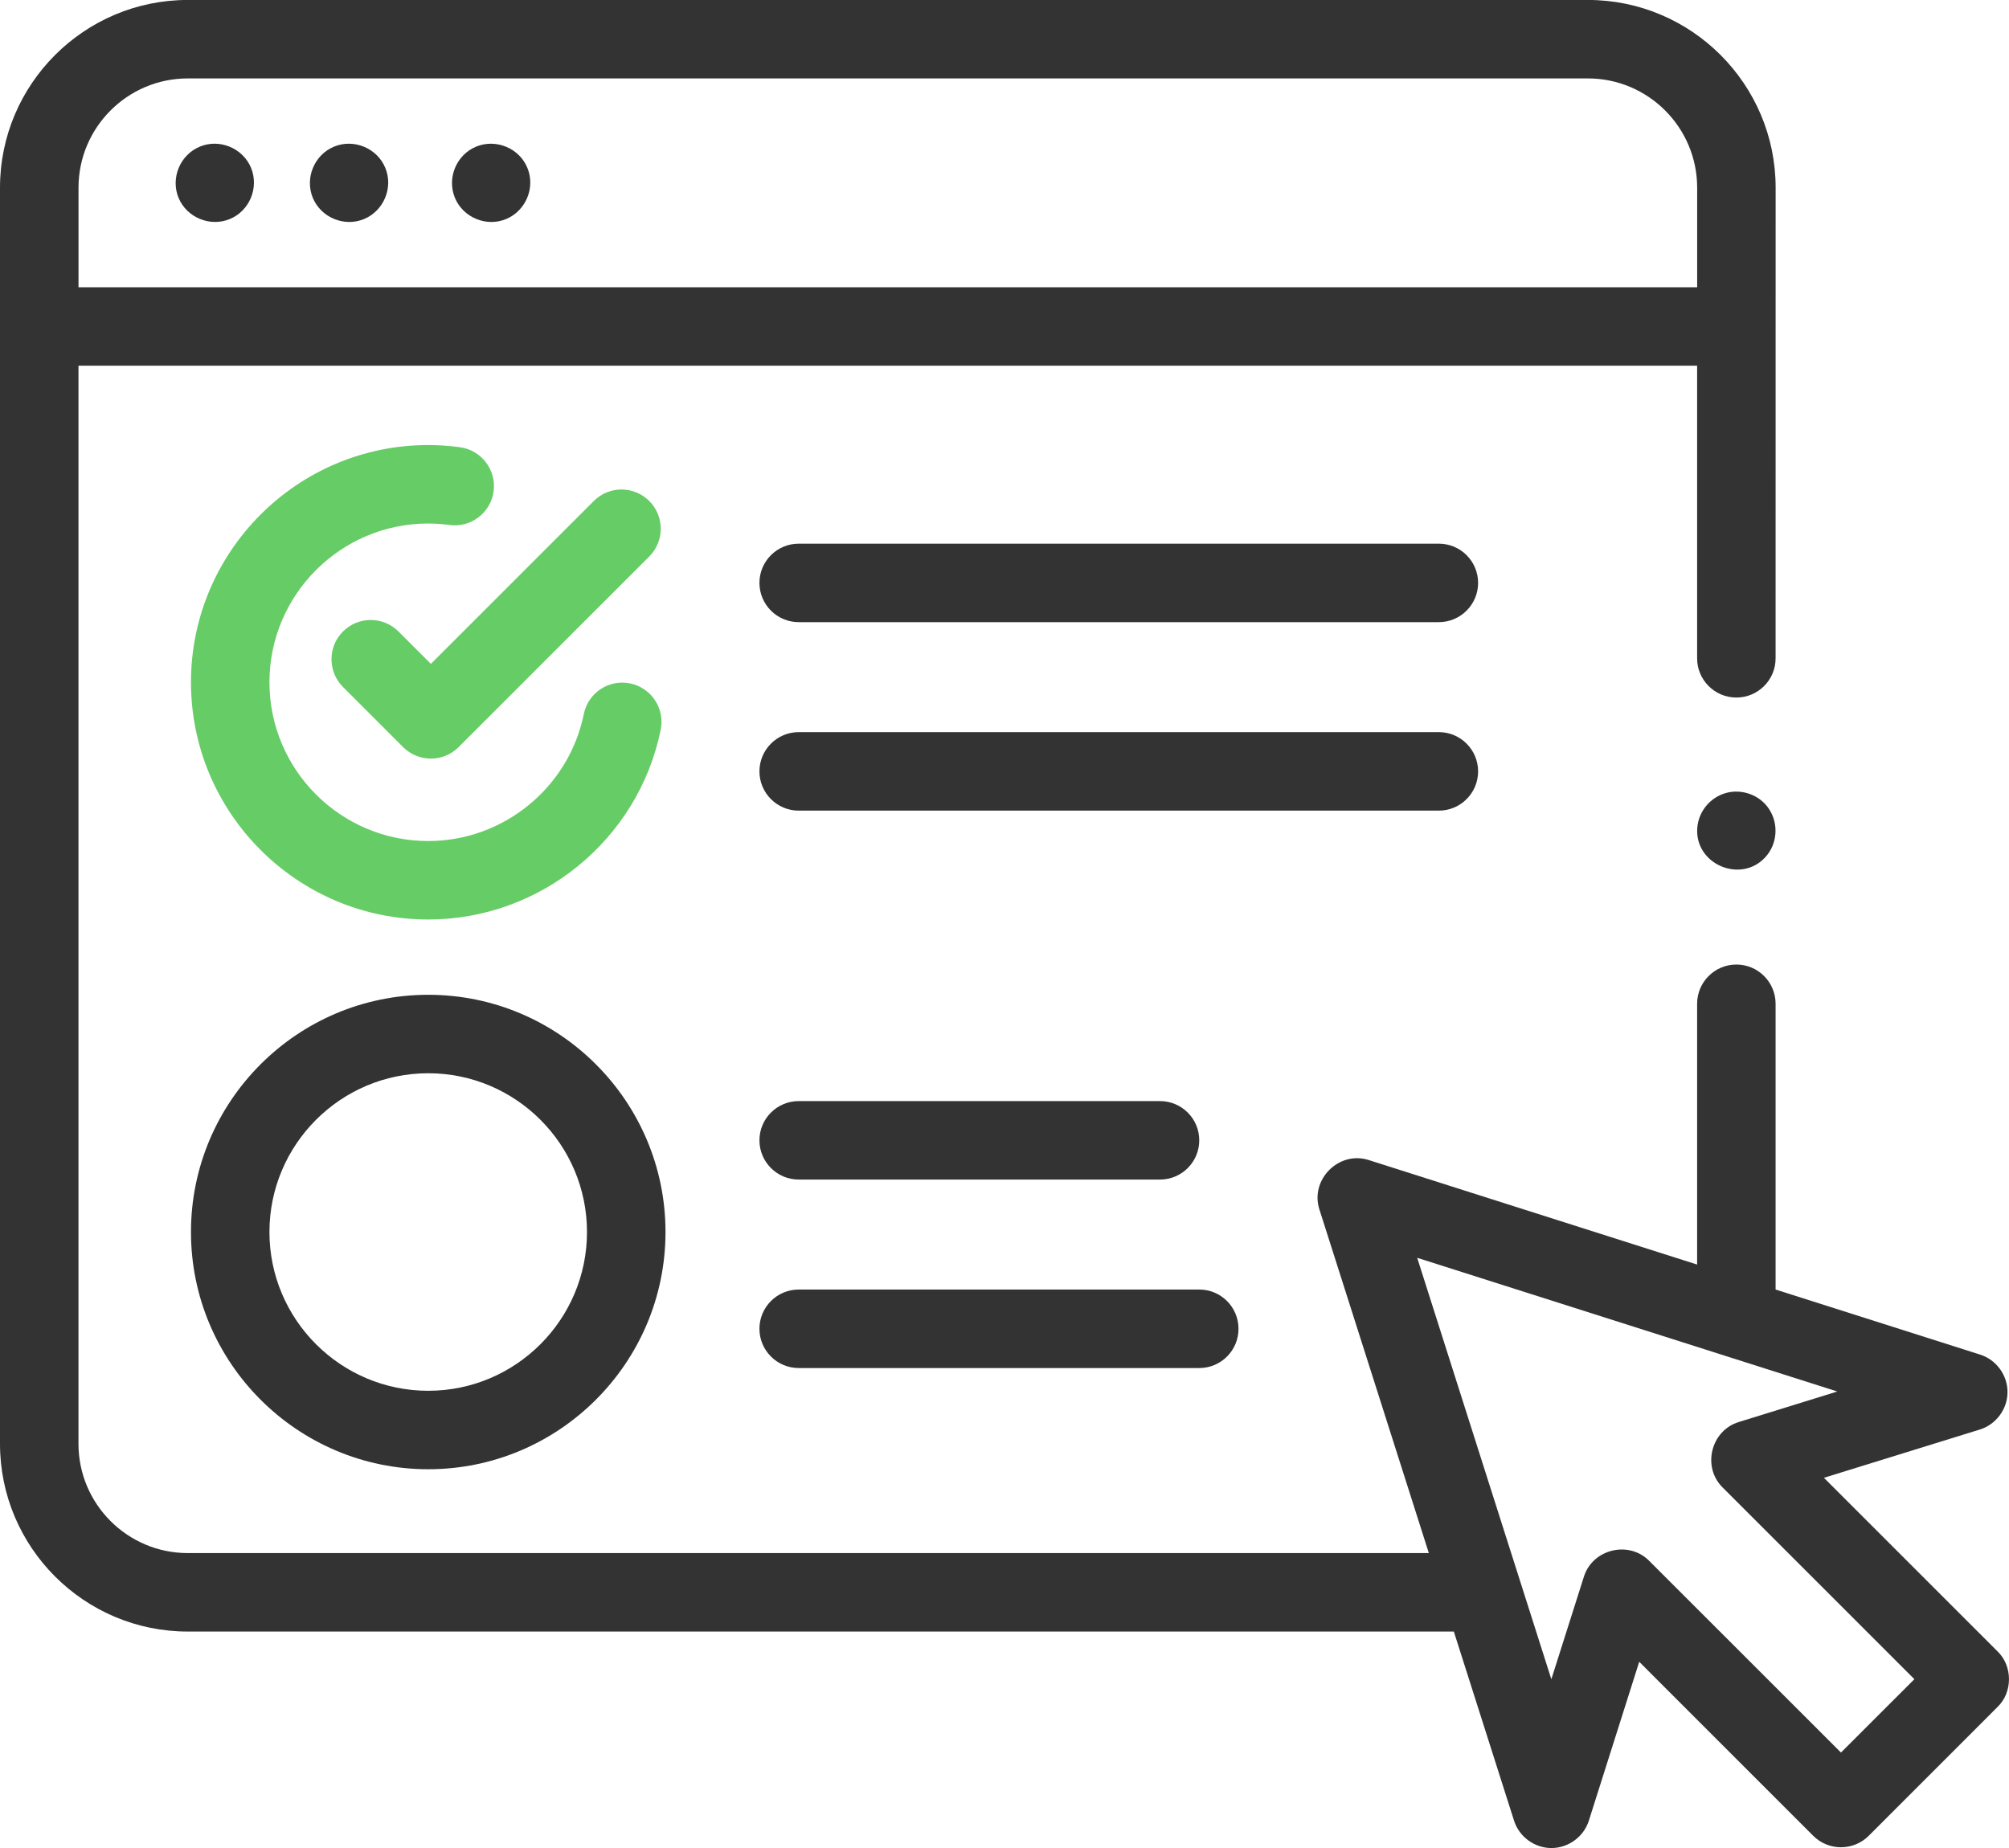 <svg width="50" height="46" viewBox="0 0 50 46" fill="none" xmlns="http://www.w3.org/2000/svg">
<path d="M11.446 11.132C11.18 11.096 10.914 11.078 10.658 11.078C7.402 11.078 4.753 13.727 4.753 16.983C4.753 20.239 7.402 22.888 10.658 22.888C13.455 22.888 15.888 20.901 16.444 18.163C16.551 17.634 16.209 17.119 15.681 17.011C15.152 16.904 14.637 17.245 14.53 17.774C14.158 19.605 12.53 20.935 10.658 20.935C8.479 20.935 6.706 19.162 6.706 16.983C6.706 14.804 8.479 13.031 10.658 13.031C10.828 13.031 11.006 13.044 11.187 13.068C11.721 13.14 12.213 12.764 12.285 12.229C12.356 11.695 11.981 11.204 11.446 11.132Z" fill="#66CC66"/>
<path d="M9.917 15.719C9.536 15.337 8.918 15.337 8.536 15.719C8.155 16.1 8.155 16.718 8.536 17.1L10.033 18.597C10.415 18.978 11.033 18.978 11.414 18.597L16.159 13.852C16.54 13.471 16.54 12.852 16.159 12.471C15.778 12.089 15.159 12.089 14.778 12.471L10.724 16.525L9.917 15.719Z" fill="#66CC66"/>
<path d="M6.248 4.177C6.044 3.687 5.464 3.445 4.973 3.65C4.481 3.854 4.241 4.433 4.444 4.925C4.648 5.416 5.23 5.656 5.72 5.452C6.213 5.248 6.45 4.67 6.248 4.177Z" fill="#333333"/>
<path d="M9.589 4.178C9.387 3.686 8.804 3.446 8.314 3.65C7.822 3.853 7.582 4.432 7.785 4.924C7.988 5.416 8.569 5.657 9.061 5.452C9.551 5.248 9.794 4.669 9.589 4.178Z" fill="#333333"/>
<path d="M13.125 4.178C12.924 3.685 12.34 3.447 11.85 3.65C11.358 3.853 11.118 4.432 11.322 4.924C11.525 5.416 12.106 5.657 12.597 5.452C13.087 5.248 13.33 4.669 13.125 4.178Z" fill="#333333"/>
<path d="M49.716 41.107L45.394 36.785L49.276 35.583C49.678 35.458 49.962 35.075 49.963 34.654C49.965 34.232 49.685 33.847 49.283 33.719L44.191 32.099V24.986C44.191 24.447 43.754 24.009 43.215 24.009C42.676 24.009 42.238 24.447 42.238 24.986V31.477L34.063 28.875C33.322 28.639 32.601 29.362 32.836 30.101L35.561 38.659H4.673C3.173 38.659 1.953 37.438 1.953 35.939V9.103H42.238V16.387C42.238 16.926 42.676 17.363 43.215 17.363C43.754 17.363 44.191 16.926 44.191 16.387L44.192 4.672C44.192 2.095 42.096 -0.001 39.52 -0.001H4.673C2.097 -0.001 0 2.095 0 4.672L0 35.939C0 38.516 2.096 40.612 4.673 40.612H36.183L37.682 45.321C37.809 45.721 38.192 46.001 38.612 46.001C39.033 46.001 39.416 45.721 39.543 45.32L40.797 41.365L45.127 45.696C45.509 46.077 46.127 46.077 46.509 45.696L49.716 42.488C50.094 42.125 50.094 41.471 49.716 41.107ZM1.954 4.672C1.954 3.172 3.174 1.952 4.673 1.952H39.52C41.019 1.952 42.239 3.172 42.239 4.672V7.15H1.954V4.672ZM45.818 43.624L41.042 38.849C40.533 38.34 39.638 38.56 39.421 39.244L38.61 41.799L35.271 31.309L45.727 34.637L43.27 35.398C42.581 35.612 42.358 36.511 42.869 37.022L47.645 41.798L45.818 43.624Z" fill="#333333"/>
<path d="M10.658 36.572C13.914 36.572 16.563 33.923 16.563 30.667C16.563 27.411 13.914 24.762 10.658 24.762C7.402 24.762 4.753 27.411 4.753 30.667C4.753 33.923 7.402 36.572 10.658 36.572ZM10.658 26.715C12.837 26.715 14.609 28.488 14.609 30.667C14.609 32.846 12.837 34.619 10.658 34.619C8.479 34.619 6.706 32.846 6.706 30.667C6.706 28.488 8.479 26.715 10.658 26.715Z" fill="#333333"/>
<path d="M35.81 13.533H19.878C19.339 13.533 18.901 13.97 18.901 14.509C18.901 15.049 19.339 15.486 19.878 15.486H35.81C36.349 15.486 36.787 15.049 36.787 14.509C36.787 13.97 36.349 13.533 35.81 13.533Z" fill="#333333"/>
<path d="M36.787 19.201C36.787 18.662 36.349 18.224 35.81 18.224H19.878C19.339 18.224 18.901 18.662 18.901 19.201C18.901 19.74 19.339 20.178 19.878 20.178H35.81C36.349 20.178 36.787 19.74 36.787 19.201Z" fill="#333333"/>
<path d="M19.878 29.361H28.87C29.41 29.361 29.847 28.924 29.847 28.384C29.847 27.845 29.41 27.408 28.87 27.408H19.878C19.339 27.408 18.901 27.845 18.901 28.384C18.901 28.924 19.339 29.361 19.878 29.361Z" fill="#333333"/>
<path d="M19.878 34.053H29.848C30.387 34.053 30.824 33.615 30.824 33.076C30.824 32.536 30.387 32.099 29.848 32.099H19.878C19.339 32.099 18.901 32.536 18.901 33.076C18.901 33.615 19.339 34.053 19.878 34.053Z" fill="#333333"/>
<path d="M44.027 20.137C43.799 19.789 43.353 19.628 42.955 19.739C42.561 19.849 42.273 20.199 42.242 20.607C42.172 21.513 43.325 22.003 43.935 21.338C44.236 21.011 44.273 20.506 44.027 20.137Z" fill="#333333"/>
</svg>
